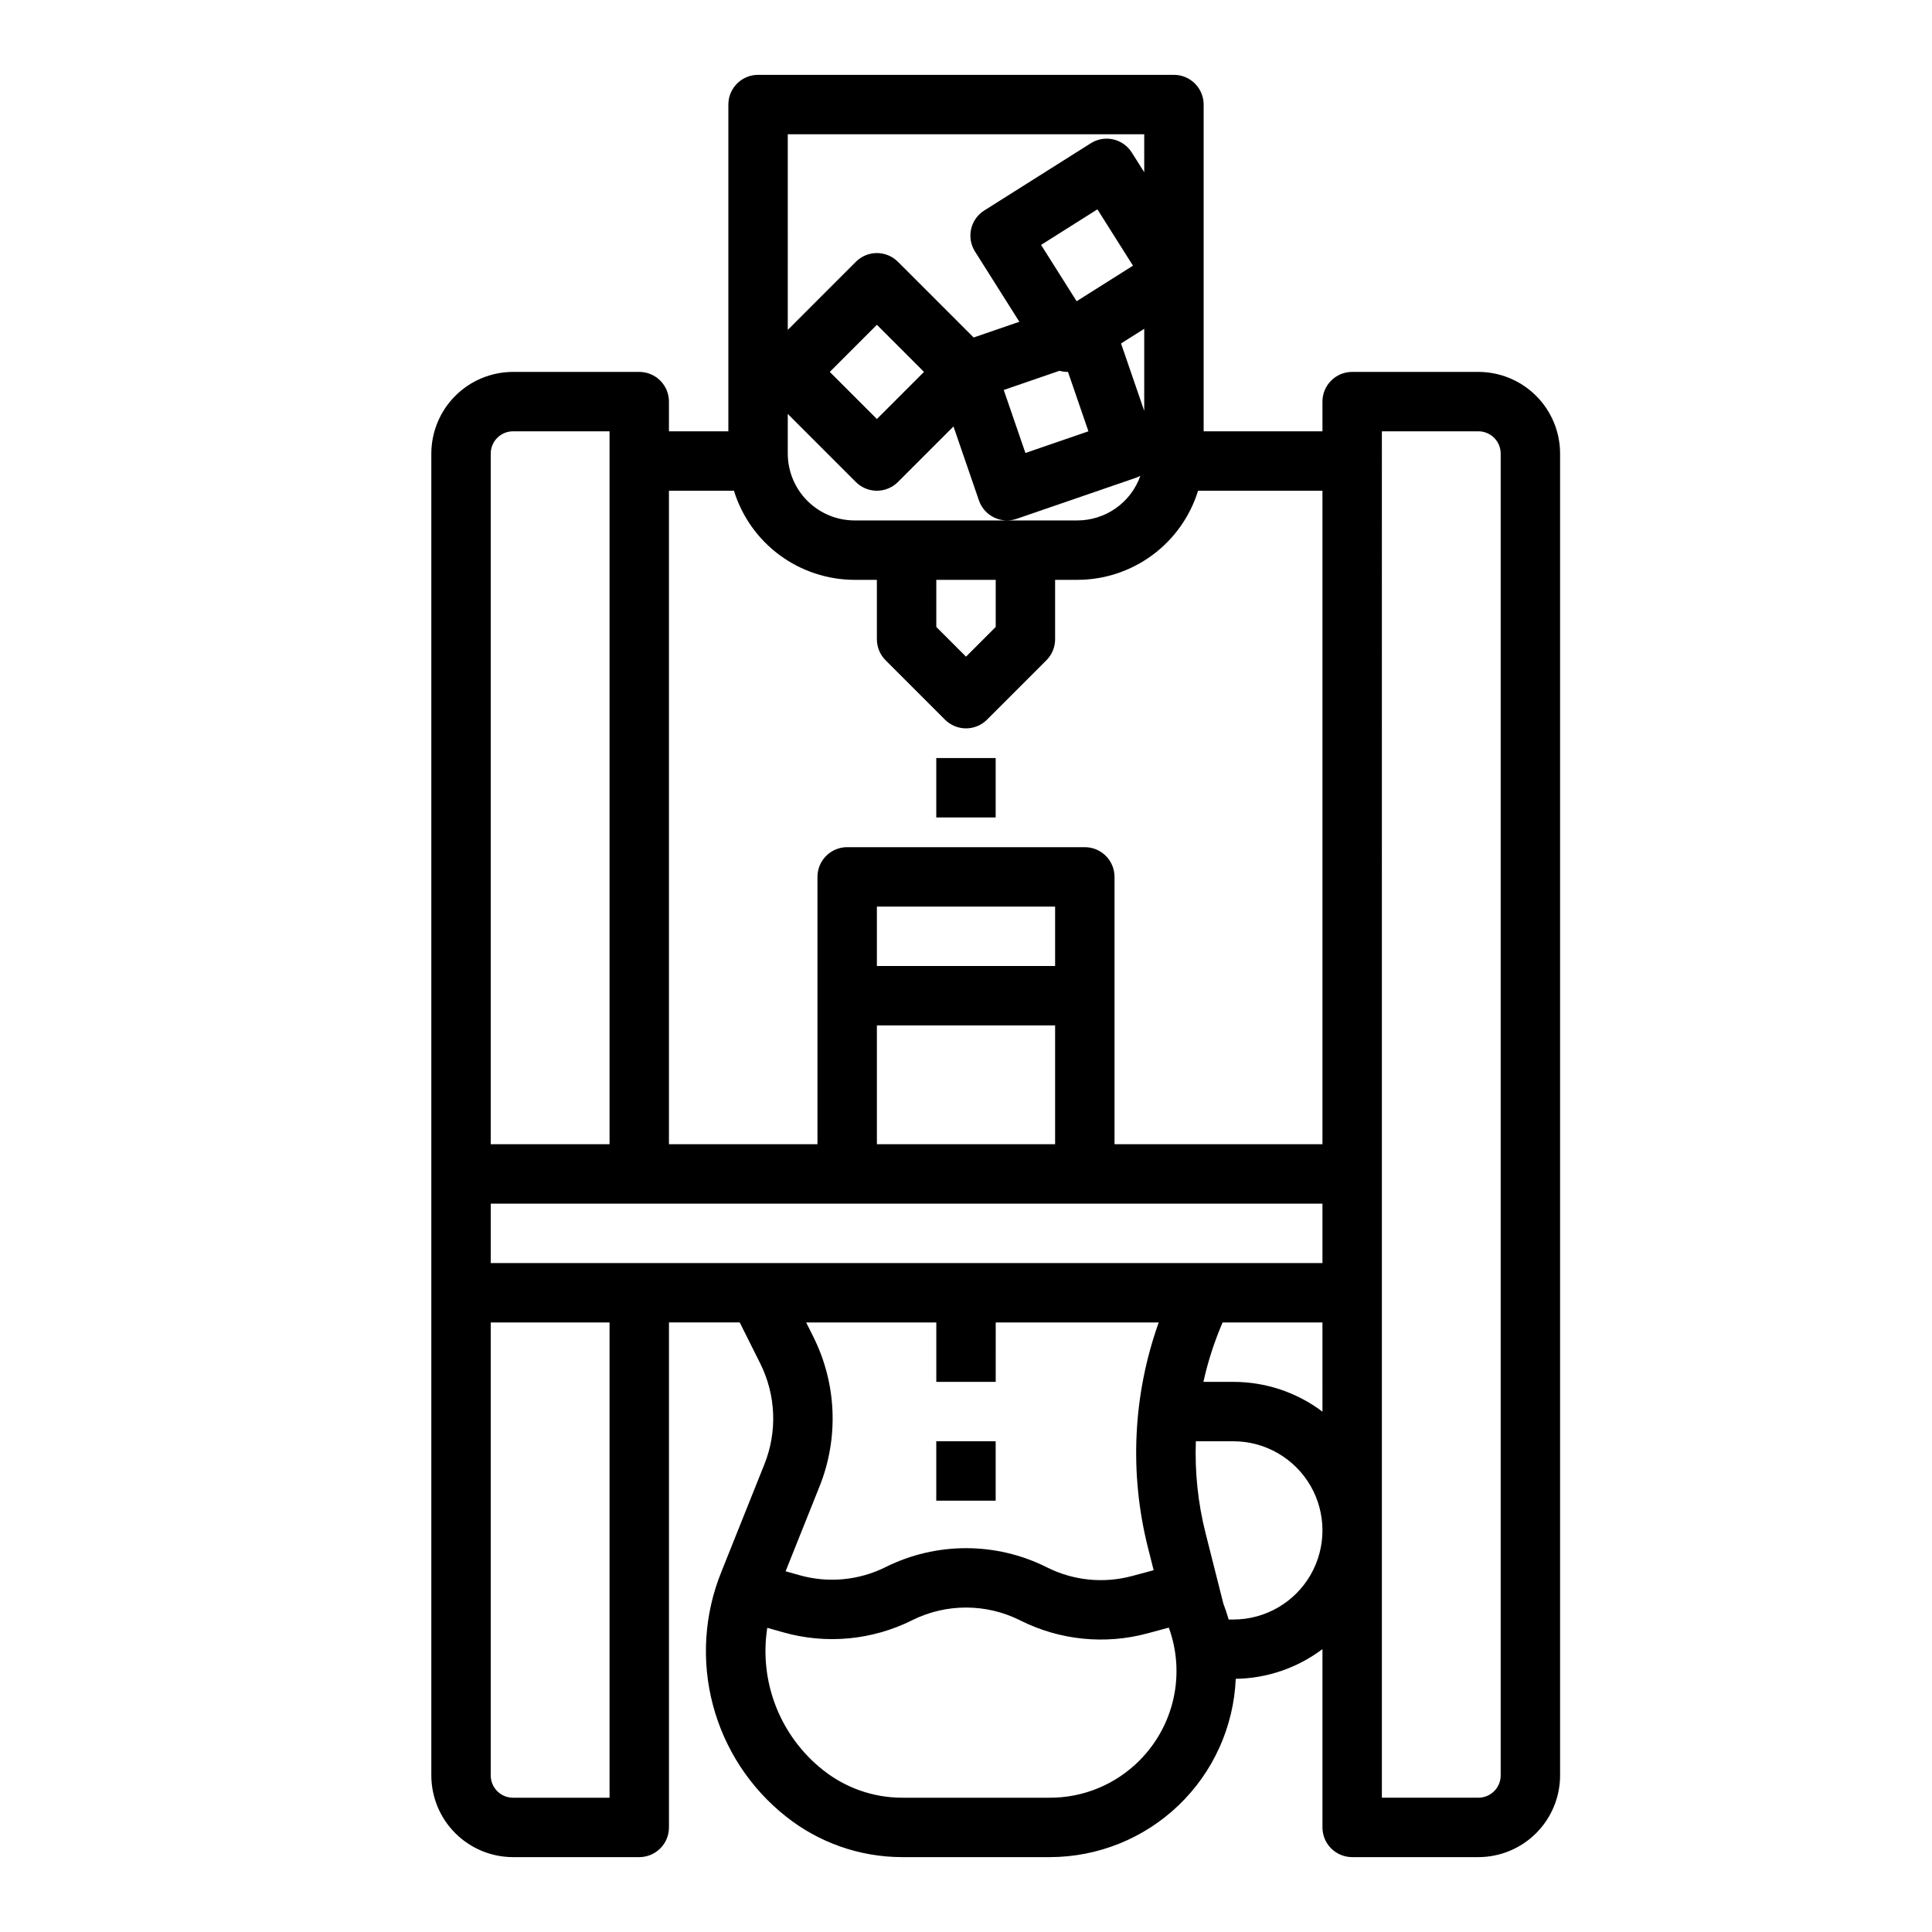 <?xml version="1.0" encoding="UTF-8"?>
<!-- Uploaded to: ICON Repo, www.svgrepo.com, Generator: ICON Repo Mixer Tools -->
<svg fill="#000000" width="800px" height="800px" version="1.1" viewBox="144 144 512 512" xmlns="http://www.w3.org/2000/svg">
 <g>
  <path d="m392.12 344.89h15.742v15.742h-15.742z"/>
  <path d="m392.12 525.95h15.742v15.742h-15.742z"/>
  <path d="m313.41 242.56h-33.457c-5.738 0.008-11.242 2.289-15.301 6.348-4.059 4.059-6.34 9.559-6.348 15.301v350.3c0.008 5.738 2.289 11.242 6.348 15.301 4.059 4.059 9.562 6.34 15.301 6.348h33.457c2.086 0 4.09-0.832 5.566-2.305 1.477-1.477 2.305-3.481 2.305-5.566v-133.83h18.75l5.441 10.879c4.16 8.332 4.566 18.043 1.109 26.691l-11.422 28.555c-4.531 11.191-5.316 23.551-2.238 35.223 3.078 11.676 9.852 22.039 19.312 29.539 8.758 6.988 19.625 10.797 30.828 10.812h39.121c12.723-0.004 24.957-4.918 34.145-13.723 9.188-8.801 14.617-20.812 15.16-33.527 8.301-0.121 16.348-2.883 22.977-7.875v47.254c0 2.086 0.832 4.09 2.309 5.566 1.477 1.473 3.477 2.305 5.566 2.305h33.457-0.004c5.742-0.008 11.242-2.289 15.301-6.348s6.344-9.562 6.348-15.301v-350.3c-0.004-5.742-2.289-11.242-6.348-15.301s-9.559-6.34-15.301-6.348h-33.453c-4.348 0-7.875 3.523-7.875 7.871v7.871h-31.484v-86.59c0-2.09-0.832-4.09-2.309-5.566-1.477-1.477-3.477-2.309-5.566-2.309h-110.21c-4.348 0-7.871 3.527-7.871 7.875v86.594l-15.746-0.004v-7.871c0-2.086-0.828-4.09-2.305-5.566-1.477-1.477-3.481-2.305-5.566-2.305zm196.8 15.742h25.586-0.004c3.262 0.004 5.902 2.644 5.906 5.906v350.3c-0.004 3.258-2.644 5.898-5.906 5.902h-25.582zm-236.16 5.902v0.004c0.004-3.262 2.644-5.902 5.902-5.906h25.586v188.93h-31.488zm31.488 356.21h-25.586c-3.258-0.004-5.898-2.644-5.902-5.902v-120.05h31.488zm140.41-9.84c-6.289 6.324-14.848 9.867-23.762 9.84h-39.121c-7.629-0.008-15.027-2.606-20.992-7.363-5.566-4.414-9.863-10.227-12.453-16.84-2.59-6.617-3.379-13.801-2.289-20.82l4.269 1.203c11.395 3.223 23.586 2.066 34.176-3.238 8.961-4.453 19.496-4.453 28.461 0l0.23 0.117c10.422 5.215 22.402 6.422 33.652 3.379l5.629-1.516c2.191 6.008 2.625 12.516 1.242 18.758s-4.519 11.961-9.043 16.48zm-86.387-112.27-1.918-3.836 34.488-0.004v15.742h15.742l0.004-15.742h43.199-0.004c-6.84 19.172-7.832 39.941-2.852 59.68l1.508 5.977-5.707 1.539v-0.004c-7.527 2.031-15.539 1.227-22.512-2.262l-0.23-0.117h-0.004c-13.398-6.66-29.145-6.66-42.543 0-7.086 3.547-15.238 4.32-22.863 2.164l-3.676-1.035 9.008-22.523c5.125-12.824 4.527-27.223-1.641-39.578zm111.29 74.883h-1.242c-0.406-1.406-0.867-2.809-1.402-4.191l-4.723-18.703h-0.004c-2-7.953-2.863-16.145-2.566-24.34h9.938c8.438 0 16.234 4.504 20.453 11.809 4.215 7.309 4.215 16.309 0 23.617-4.219 7.309-12.016 11.809-20.453 11.809zm23.617-55.082h-0.004c-6.801-5.133-15.094-7.902-23.613-7.894h-7.934c1.191-5.398 2.898-10.672 5.09-15.746h26.457zm-0.004-39.383h-220.41v-15.742h220.41zm-70.848-62.977v31.488h-47.23v-31.488zm-47.23-15.742v-15.746h47.23v15.742zm-23.617-220.42h94.465v10.059l-3.301-5.231v0.004c-1.113-1.766-2.883-3.016-4.922-3.477-2.035-0.461-4.172-0.094-5.938 1.023l-28.242 17.828c-3.676 2.32-4.773 7.18-2.453 10.859l11.762 18.625-12.117 4.168-20.074-20.074v0.004c-1.477-1.477-3.481-2.309-5.566-2.309-2.09 0-4.09 0.832-5.566 2.309l-18.047 18.055zm76.551 44.246-9.426-14.926 14.93-9.426 9.426 14.93zm3.125 34.473-16.699 5.742-5.742-16.695 14.773-5.086c0.68 0.191 1.387 0.293 2.098 0.297 0.051 0 0.098-0.012 0.152-0.012zm14.789-27.164v21.754l-6.148-17.875zm-58.363 11.422-12.484 12.484-12.484-12.484 12.484-12.484zm-36.102 11.133 18.051 18.051c1.477 1.477 3.477 2.305 5.566 2.305 2.086 0 4.09-0.828 5.566-2.305l14.73-14.73 6.742 19.598c1.414 4.109 5.891 6.293 10.004 4.879l31.582-10.867-0.004 0.004c0.418-0.145 0.816-0.324 1.203-0.539-1.219 3.457-3.477 6.449-6.465 8.566-2.988 2.117-6.562 3.258-10.223 3.266h-59.043c-4.695-0.004-9.195-1.875-12.516-5.195-3.32-3.32-5.188-7.82-5.195-12.516zm55.105 43.973v12.484l-7.871 7.871-7.871-7.871-0.004-12.484zm-69.371-23.617c2.109 6.832 6.356 12.812 12.109 17.062 5.754 4.246 12.715 6.543 19.867 6.555h5.902v15.742h0.004c0 2.086 0.828 4.09 2.305 5.566l15.746 15.746c1.477 1.473 3.477 2.305 5.566 2.305 2.086 0 4.09-0.832 5.566-2.305l15.742-15.742v-0.004c1.477-1.477 2.305-3.481 2.305-5.566v-15.742h5.906c7.152-0.012 14.113-2.309 19.867-6.555 5.754-4.25 10-10.23 12.113-17.062h32.961v173.18h-55.102v-70.848c0-2.09-0.832-4.09-2.305-5.566-1.477-1.477-3.481-2.305-5.566-2.305h-62.977c-4.348 0-7.875 3.523-7.875 7.871v70.848h-39.359v-173.18z"/>
 </g>
</svg>